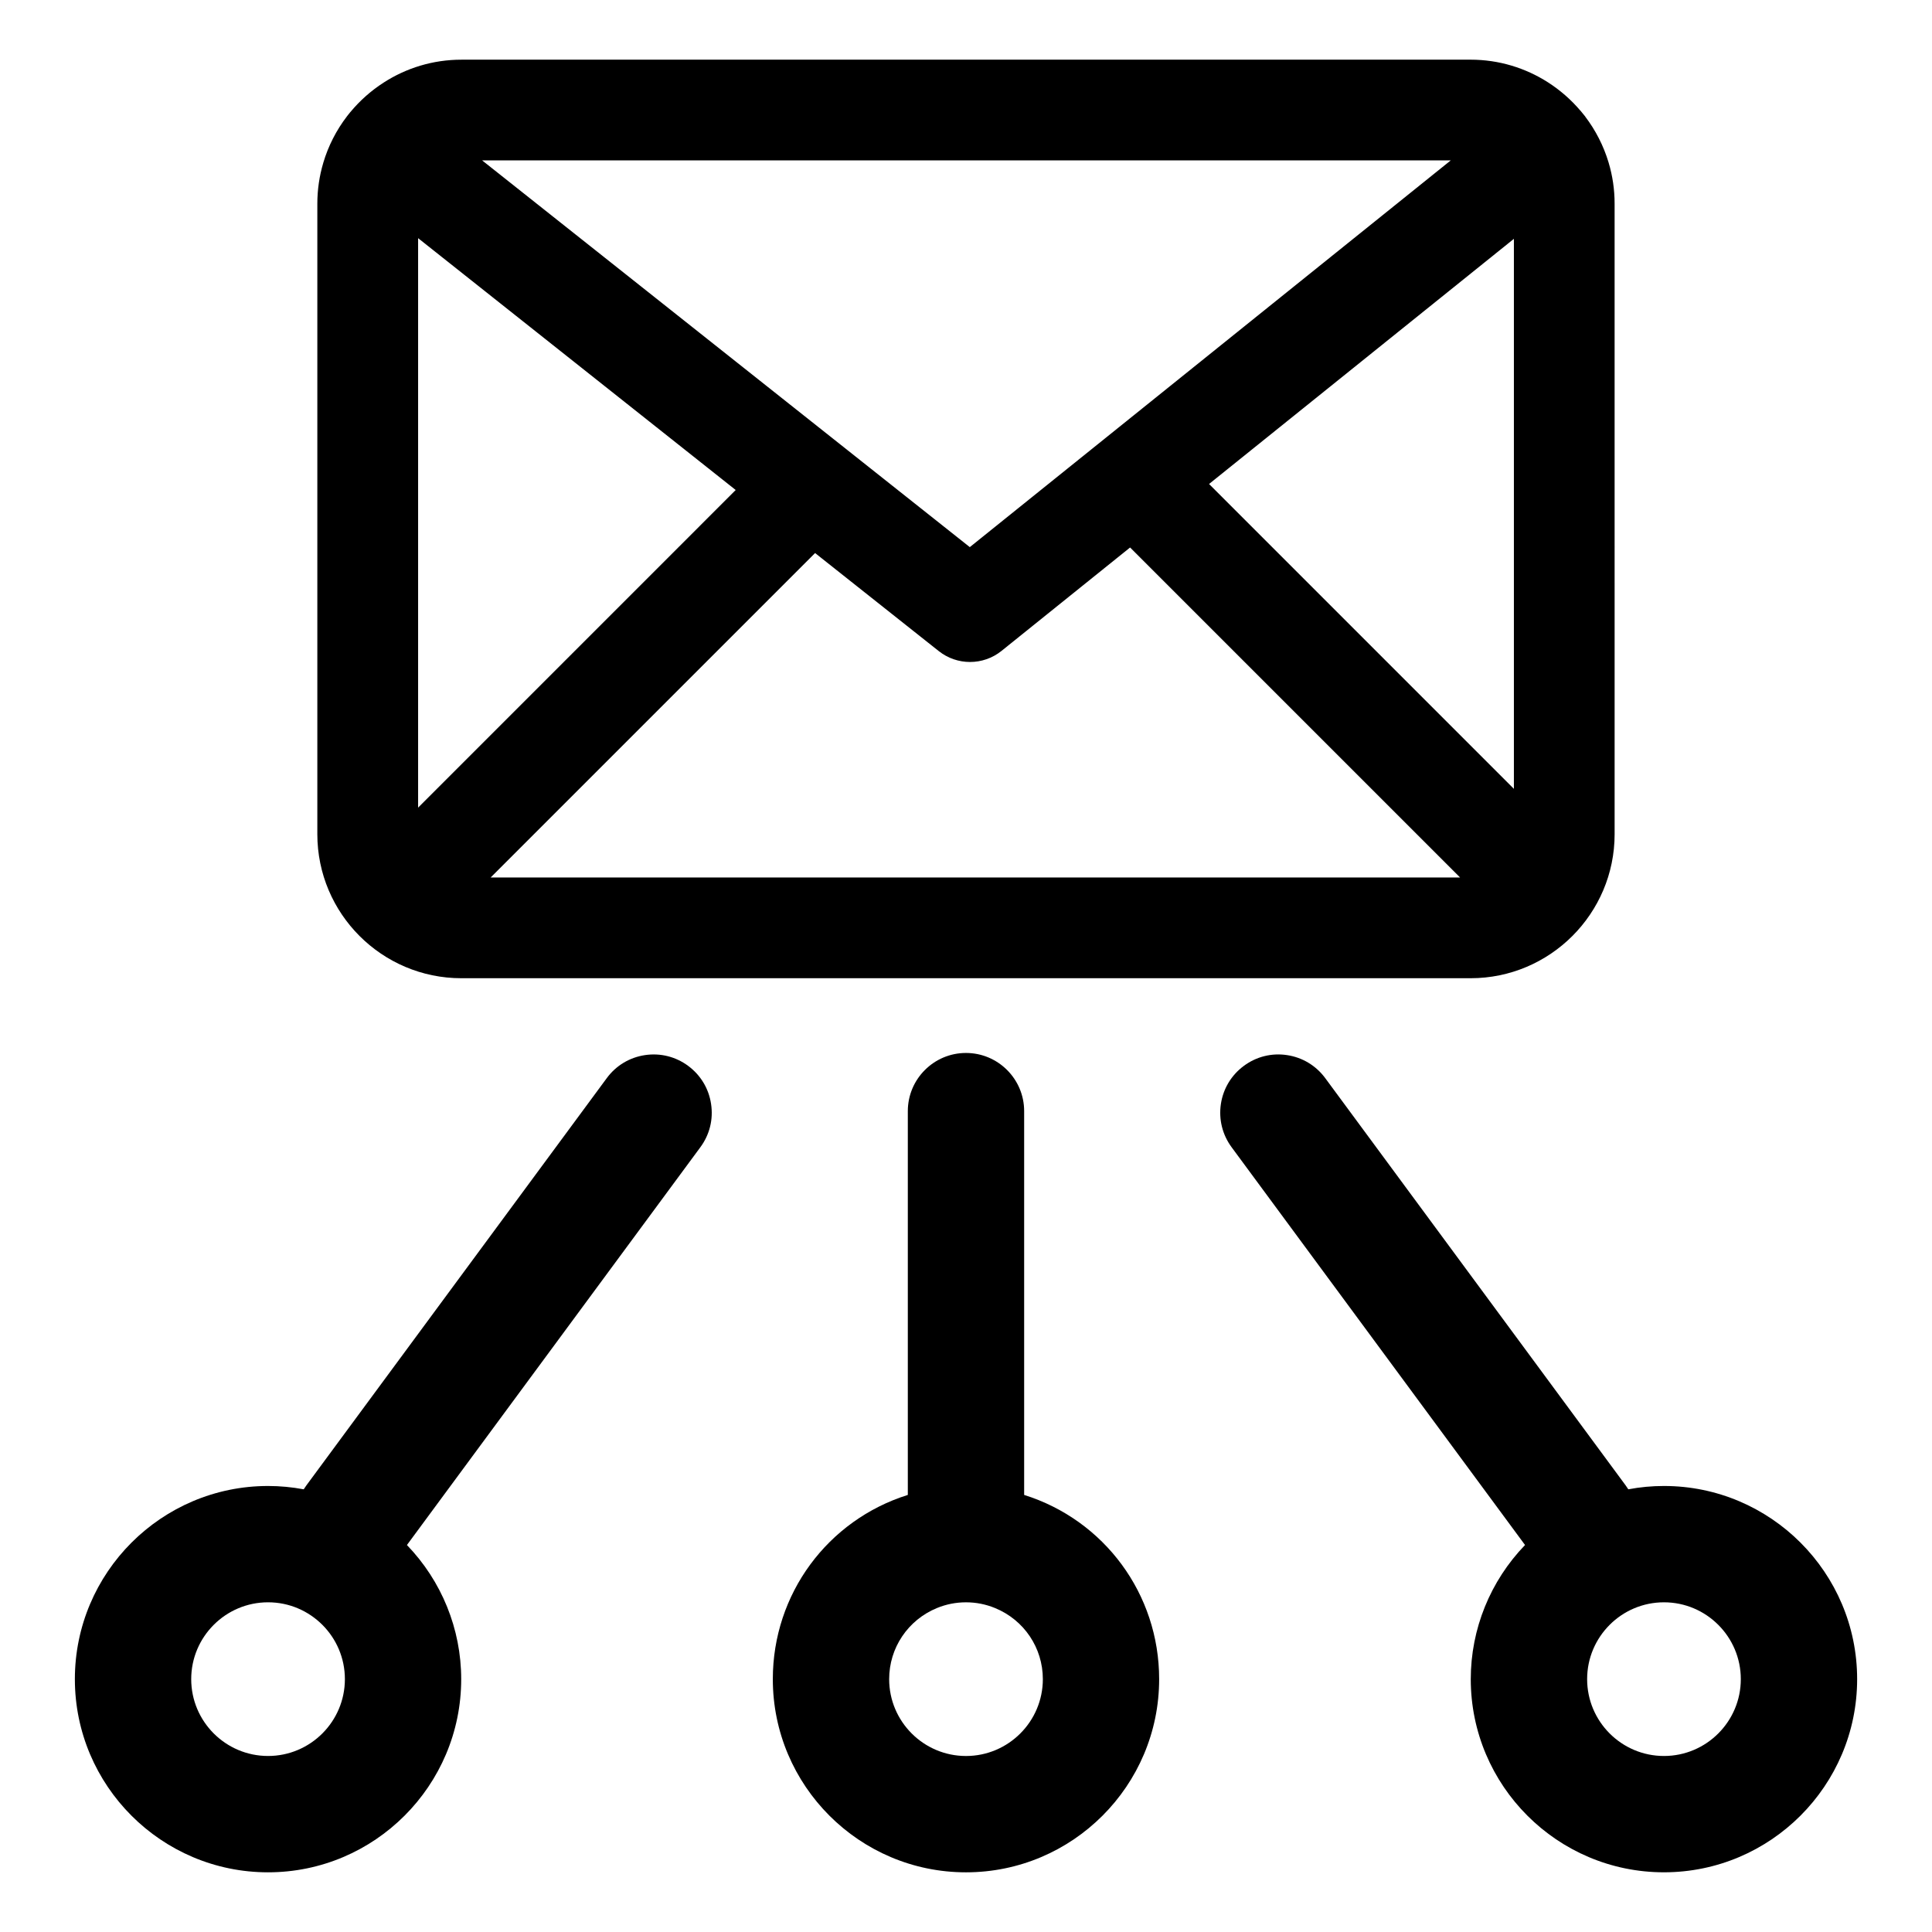 <?xml version="1.0" encoding="UTF-8"?>
<!-- Uploaded to: ICON Repo, www.svgrepo.com, Generator: ICON Repo Mixer Tools -->
<svg fill="#000000" width="800px" height="800px" version="1.1" viewBox="144 144 512 512" xmlns="http://www.w3.org/2000/svg">
 <g>
  <path d="m570.3 187.11v-0.023l-0.008-0.027c-1.332-4.441-3.449-8.551-6.188-12.156l-0.016-0.031-0.008-0.023-0.07-0.094-0.055-0.062-0.426-0.52c-0.18-0.227-0.363-0.449-0.551-0.676l-0.047-0.055-0.062-0.078-0.031-0.031-0.039-0.031c-2.457-2.891-5.336-5.406-8.551-7.469l-0.031-0.031-0.008 0.004c-5.926-3.785-12.957-5.992-20.492-5.992l-267.44 0.004c-7.566 0-14.617 2.219-20.562 6.039h-0.008l-0.023 0.023c-3.328 2.141-6.312 4.777-8.832 7.824l-0.031 0.023-0.781 0.984-0.031 0.039-0.055 0.062v0.008l-0.016 0.023c-2.793 3.652-4.938 7.816-6.273 12.328l-0.008 0.008 0.008 0.008c-1.016 3.426-1.566 7.047-1.566 10.801v167.08c0 21.051 17.121 38.172 38.172 38.172h267.45c21.051 0 38.172-17.121 38.172-38.172l-0.004-167.09c0.008-3.781-0.551-7.426-1.582-10.871zm-25.102 20.184v145.76l-80.785-80.793zm-152.43 109.24c2.434 1.93 5.359 2.898 8.297 2.898 2.961 0 5.926-0.984 8.359-2.945l34.062-27.395 87.457 87.457h-256.92l85.984-85.984zm135.7-130.03-127.46 102.49-129.24-102.49zm-189.5 87.355-84.164 84.168v-150.91z"/>
  <path d="m326.36 426.46c-3.312-2.449-7.375-3.457-11.453-2.844-4.07 0.613-7.66 2.777-10.102 6.094l-79.625 107.95c-0.242 0.332-0.473 0.668-0.691 1.023-3.102-0.582-6.273-0.883-9.453-0.883-28.23 0-51.195 22.965-51.195 51.191 0 28.23 22.961 51.191 51.191 51.191 28.23 0 51.191-22.961 51.191-51.191 0-13.305-5.195-26.023-14.383-35.543l77.77-105.43c2.449-3.312 3.457-7.383 2.832-11.453-0.602-4.07-2.769-7.66-6.082-10.102zm-90.961 162.53c0 11.227-9.133 20.363-20.363 20.363-11.234 0-20.363-9.133-20.363-20.363 0-11.227 9.133-20.363 20.363-20.363s20.363 9.133 20.363 20.363z"/>
  <path d="m415.41 540.17v-101.71c0-8.5-6.91-15.414-15.414-15.414-8.5 0-15.414 6.91-15.414 15.414v101.71c-21.246 6.676-35.777 26.246-35.777 48.824 0 28.23 22.961 51.191 51.191 51.191 28.23 0 51.191-22.961 51.191-51.191 0.004-22.578-14.527-42.148-35.777-48.824zm-15.41 69.188c-11.227 0-20.363-9.133-20.363-20.363 0-8.297 4.977-15.695 12.676-18.852 2.434-1 5.016-1.512 7.684-1.512 2.668 0 5.25 0.512 7.699 1.52 7.691 3.148 12.668 10.547 12.668 18.844 0 11.23-9.141 20.363-20.363 20.363z"/>
  <path d="m584.97 537.8c-3.188 0-6.352 0.293-9.453 0.883-0.219-0.348-0.449-0.691-0.691-1.023l-79.629-107.95c-2.449-3.312-6.031-5.481-10.109-6.094-4.07-0.621-8.141 0.395-11.445 2.844-3.312 2.441-5.481 6.031-6.094 10.102-0.613 4.07 0.395 8.141 2.832 11.453l77.77 105.43c-9.188 9.516-14.383 22.238-14.383 35.543 0 28.23 22.961 51.191 51.191 51.191s51.203-22.965 51.203-51.188c0-28.227-22.965-51.191-51.191-51.191zm20.363 51.191c0 11.227-9.133 20.363-20.363 20.363-11.227 0-20.363-9.133-20.363-20.363 0-11.227 9.133-20.363 20.363-20.363 11.223 0 20.363 9.133 20.363 20.363z"/>
 </g>
</svg>